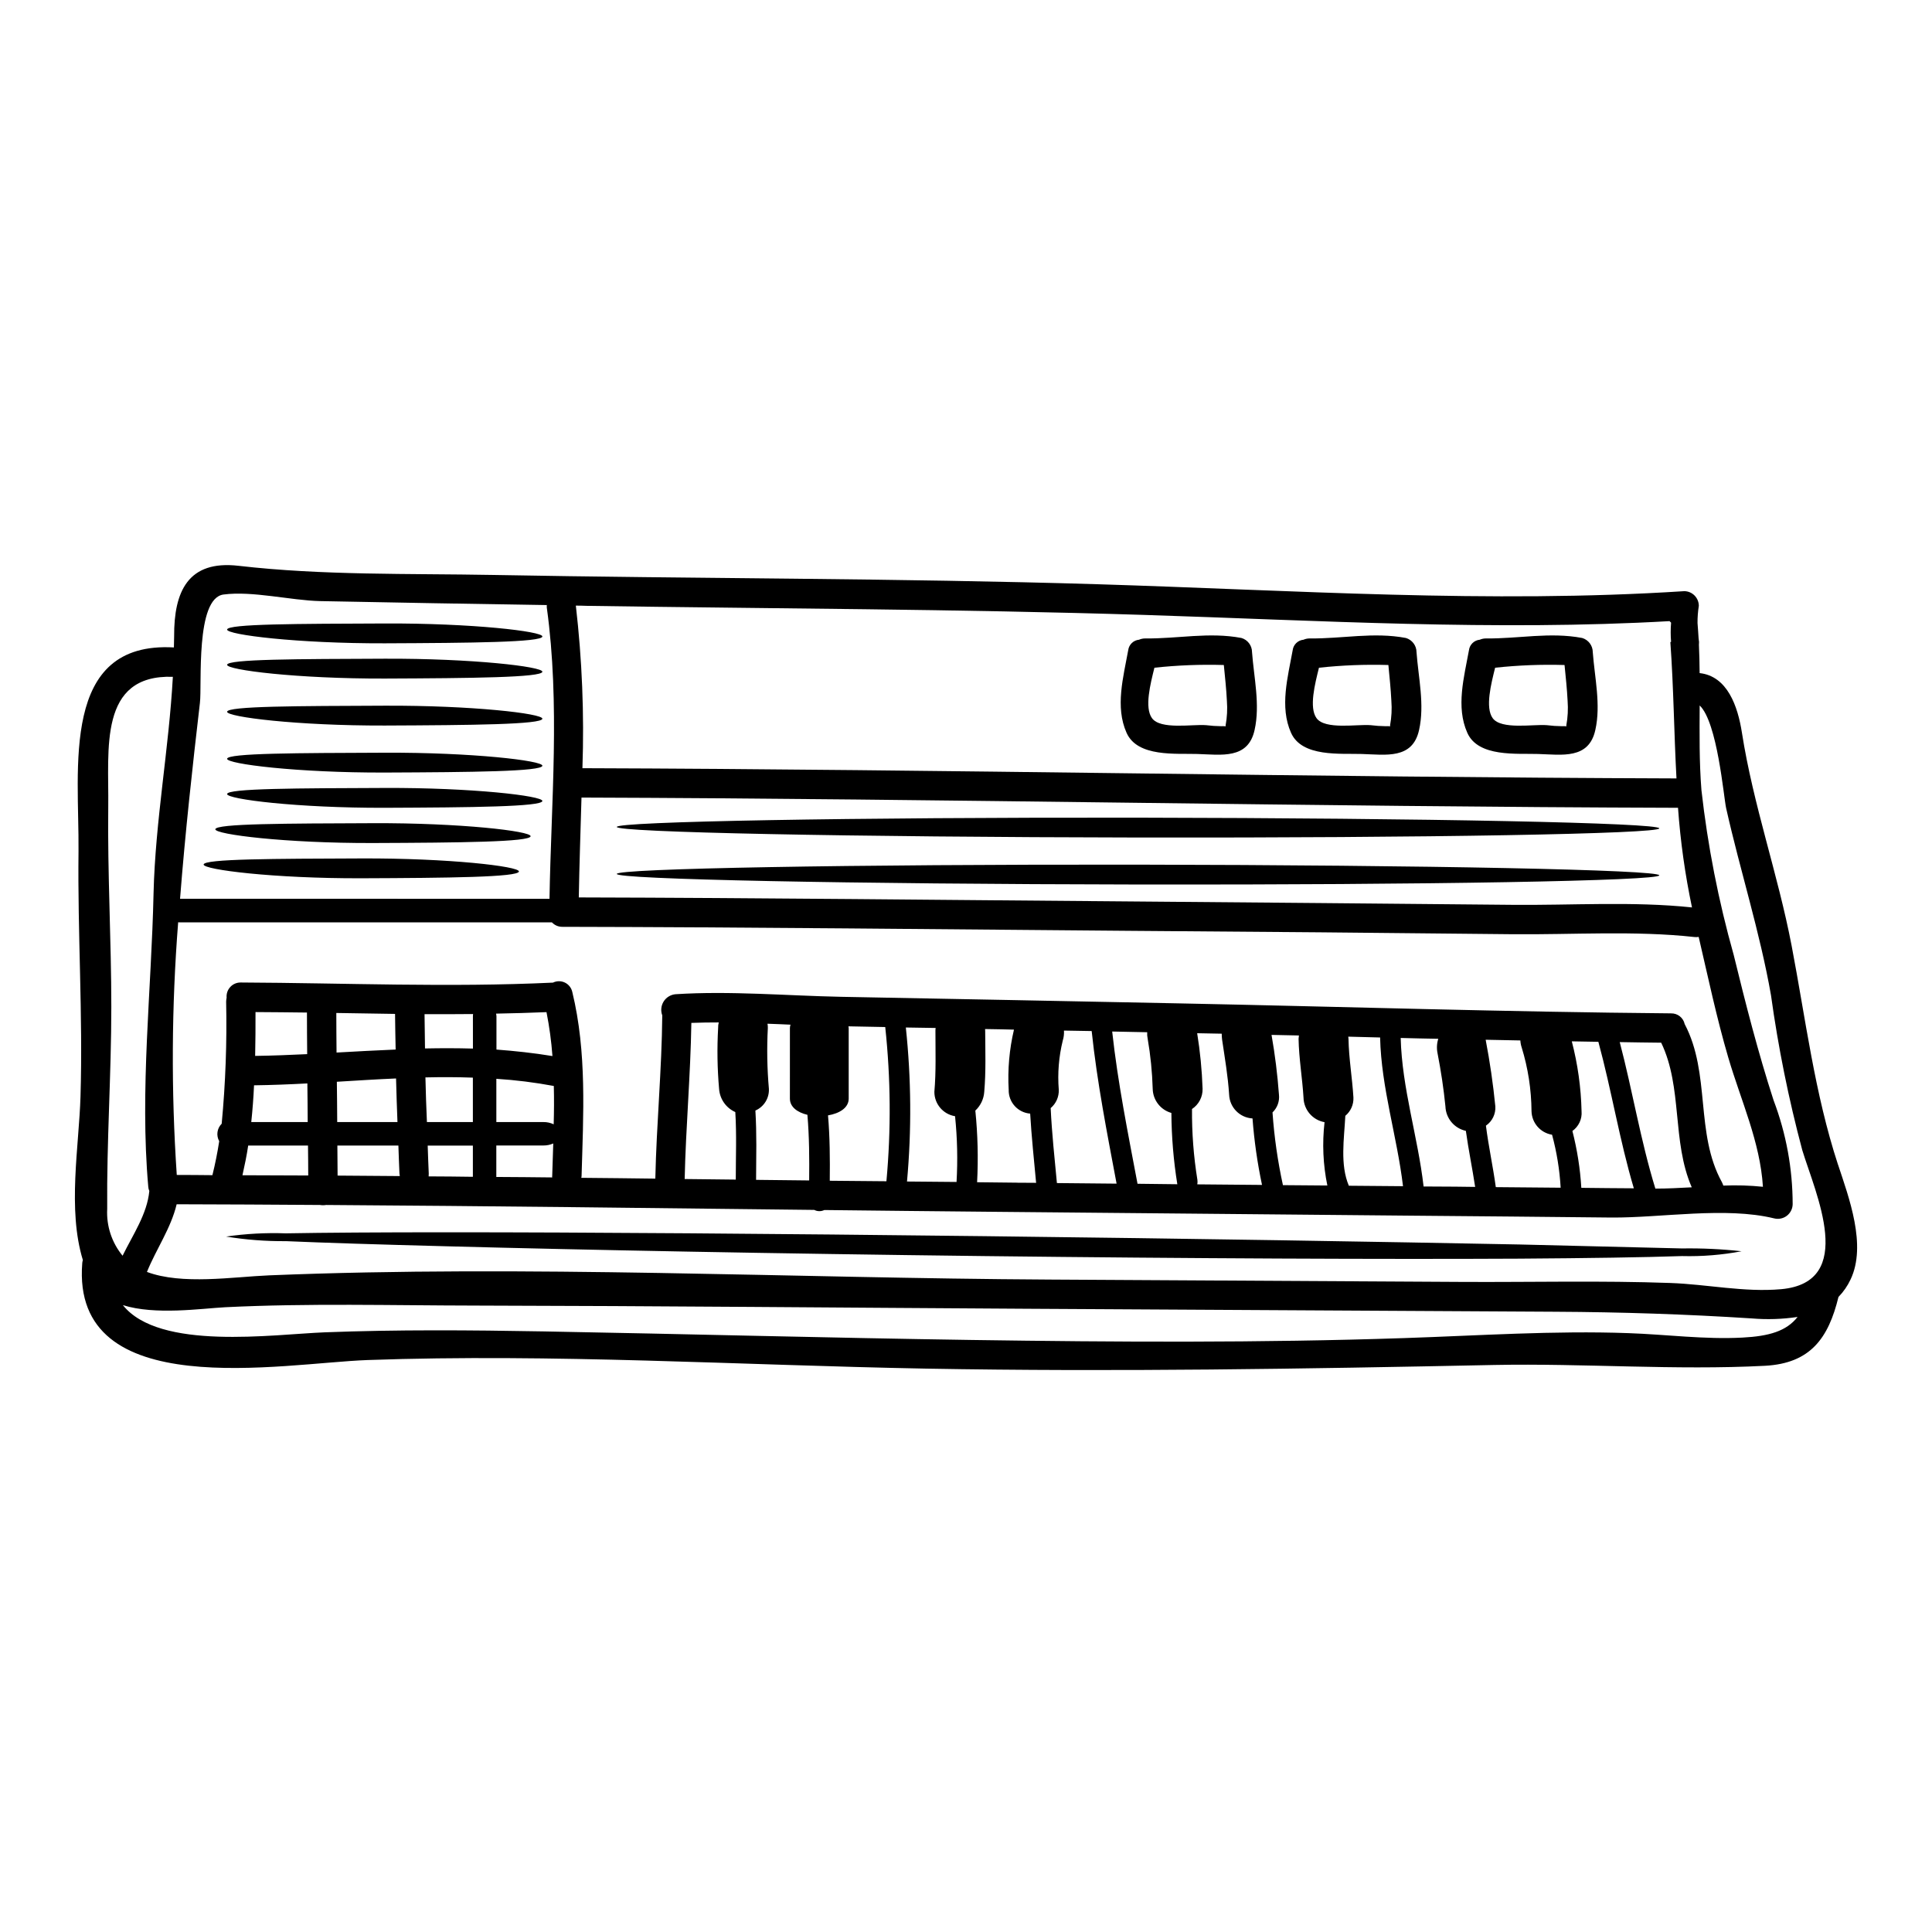<?xml version="1.0" encoding="UTF-8"?>
<!-- Uploaded to: ICON Repo, www.svgrepo.com, Generator: ICON Repo Mixer Tools -->
<svg fill="#000000" width="800px" height="800px" version="1.1" viewBox="144 144 512 512" xmlns="http://www.w3.org/2000/svg">
 <g>
  <path d="m631.09 452.62c2.867 8.688 7.66 21.355 3.332 30.449-0.805 1.715-1.887 3.281-3.207 4.637-2.644 10.863-7.379 17.59-19.457 18.242-23.785 1.242-47.914-0.684-71.793-0.215-50.246 1.027-100.34 1.867-150.62 0.965-49.199-0.906-98.793-4.016-147.94-2.273-22.535 0.809-78.605 11.77-75.605-25.703 0.023-0.27 0.074-0.531 0.16-0.789-4.109-13.422-1.027-30.074-0.625-43.371 0.652-21.695-0.789-43.297-0.527-65.004 0.215-21.914-4.953-55.695 25.277-53.98 0.031-0.996 0.062-1.969 0.062-2.926-0.062-11.895 3.676-20.238 17.031-18.711 22.352 2.582 45.141 2.023 67.617 2.43 53.391 0.996 106.79 0.844 160.14 2.461 51.617 1.574 103.8 5.168 155.38 1.836l-0.004-0.004c2.148 0.004 3.887 1.746 3.894 3.894-0.238 1.504-0.355 3.023-0.344 4.547 0.121 1.34 0.184 2.707 0.281 4.047 0.031 0.312 0.062 0.652 0.121 0.965v-0.004c0.004 0.266-0.004 0.527-0.031 0.789 0.125 2.492 0.156 4.984 0.188 7.477 7.375 0.812 10.121 8.812 11.207 15.789 2.992 19.176 9.527 37.418 13.168 56.441 3.723 19.473 6.09 39.086 12.285 58.012zm-15.098 33.031c20.176-1.805 9.094-25.465 5.637-36.828-3.609-13.516-6.383-27.238-8.301-41.094-2.957-16.844-8.156-32.938-11.891-49.594-0.656-2.988-2.305-22.727-7.008-27.18-0.031 7.477-0.125 14.977 0.469 22.434 1.66 14.762 4.519 29.363 8.547 43.66 3.203 13.105 6.441 25.781 10.582 38.574h0.004c3.324 8.781 5.031 18.094 5.043 27.488-0.016 1.207-0.582 2.344-1.543 3.082-0.957 0.734-2.203 0.988-3.375 0.688-12.891-3.148-29.891-0.125-43.117-0.219-17.621-0.188-35.266-0.352-52.922-0.496l-110.83-1.027c-14.957-0.125-29.891-0.312-44.832-0.469-0.848 0.41-1.84 0.398-2.676-0.031-43.117-0.5-86.238-1.027-129.36-1.309h-0.004c-0.535 0.094-1.082 0.094-1.617 0-12.672-0.094-25.332-0.156-37.984-0.188-1.523 6.383-5.383 11.809-7.871 17.934 9.309 3.488 22.789 1.309 32.348 0.906 68.648-2.801 138.2 0.746 206.91 1.117 36.551 0.219 73.09 0.43 109.62 0.625 18.242 0.09 36.582-0.375 54.824 0.281 9.707 0.34 19.637 2.516 29.352 1.645zm4.387 7.348v0.004c-4.016 0.602-8.09 0.734-12.137 0.391-17.406-1.117-34.59-1.68-52.055-1.77-46.707-0.262-93.395-0.523-140.06-0.789-48.691-0.281-97.414-0.746-146.11-0.844-22.164-0.031-44.238-0.652-66.34 0.438-6.41 0.344-18.523 2.148-27.113-0.559 9.648 12.129 39.812 7.746 53.422 7.211 19.359-0.746 38.664-0.59 58.027-0.246 37.824 0.684 75.617 1.711 113.42 2.269 38.258 0.559 76.52 0.789 114.75-0.5 19.645-0.652 39.695-2.023 59.371-1.309 9.992 0.344 20.172 1.711 30.195 1.18 7.098-0.367 11.676-1.707 14.629-5.473zm-9.184-34.496c-0.746-11.926-5.82-22.789-9.184-34.242-3.082-10.488-5.356-21.293-7.844-31.973v0.004c-0.359 0.059-0.727 0.066-1.09 0.031-15.816-1.742-32.441-0.59-48.32-0.746-33.898-0.371-67.801-0.672-101.71-0.902-49.988-0.395-100-0.965-150.03-1.059h0.004c-1.047 0.012-2.047-0.418-2.758-1.184h-98.797c-0.09 0-0.152-0.027-0.246-0.027h-0.004c-1.754 22.281-1.879 44.664-0.371 66.965 3.148 0 6.297 0.031 9.445 0.062 0.746-2.992 1.34-6.012 1.805-8.996h0.004c-0.852-1.52-0.586-3.418 0.652-4.641 1.016-10.754 1.41-21.551 1.18-32.348 0.008-0.355 0.051-0.711 0.125-1.059-0.09-1.047 0.27-2.082 0.988-2.848 0.719-0.77 1.73-1.191 2.781-1.168 27.582 0.125 55.168 1.34 82.719 0.031 0.992-0.488 2.156-0.492 3.156-0.012 0.996 0.48 1.719 1.391 1.961 2.473 3.894 16.031 2.926 32.531 2.461 48.879h-0.004c-0.004 0.133-0.027 0.262-0.062 0.391 6.539 0.062 13.074 0.121 19.613 0.215 0.312-14.445 1.711-28.828 1.84-43.273v0.004c-0.457-1.211-0.324-2.566 0.359-3.664 0.684-1.098 1.844-1.816 3.133-1.938 14.445-0.934 29.422 0.395 43.898 0.684 29.852 0.559 59.719 1.141 89.598 1.742 43.426 0.875 86.887 2.269 130.35 2.644v0.004c1.727-0.043 3.242 1.145 3.609 2.832 6.941 13.168 2.711 28.953 9.871 41.902v0.004c0.145 0.293 0.27 0.594 0.375 0.902 3.5-0.148 7.004-0.043 10.488 0.312zm-18.801-74.031v0.004c-1.832-8.707-3.07-17.527-3.703-26.402-96.852-0.285-193.71-2.398-290.59-2.711-0.25 8.812-0.562 17.621-0.715 26.465 48.566 0.121 97.133 0.684 145.67 1.059 33.902 0.277 67.805 0.578 101.71 0.902 15.656 0.156 32.031-0.965 47.629 0.688zm-0.062 74.176c-5.324-12.238-2.363-26.371-8.098-38.324-3.672-0.031-7.344-0.094-10.988-0.156 3.398 12.891 5.512 26.059 9.445 38.824 3.133 0.012 6.371-0.176 9.641-0.344zm-4.047-108.36c-0.652-11.922-0.746-23.875-1.621-36.113 0-0.031 0.188-0.062 0.188-0.094-0.137-1.668-0.137-3.344 0-5.008v-0.031c0-0.152-0.375-0.281-0.375-0.438-46.199 2.648-93.238-0.184-139.41-1.648-49.156-1.555-98.312-1.648-147.51-2.398-0.996-0.031-1.969-0.062-2.957-0.062h0.004c1.656 14.297 2.238 28.699 1.746 43.086 96.633 0.312 193.3 2.398 289.93 2.707zm-25.219 108.5c4.637 0.062 9.277 0.094 13.918 0.125-3.797-12.766-5.902-25.977-9.402-38.824-2.336-0.059-4.672-0.059-7.039-0.121 1.578 6.055 2.445 12.27 2.586 18.523 0.176 2.051-0.75 4.039-2.426 5.231 1.266 4.938 2.059 9.98 2.363 15.066zm-22.664-0.184c5.727 0.031 11.457 0.082 17.184 0.152h0.004c-0.273-4.746-1.035-9.449-2.277-14.039-3.074-0.496-5.363-3.109-5.445-6.227-0.043-5.738-0.922-11.441-2.613-16.926-0.199-0.594-0.312-1.211-0.344-1.836l-9.215-0.184v-0.004c0.004 0.027 0.016 0.047 0.031 0.066 1.117 5.82 1.969 11.684 2.551 17.59 0.129 2.023-0.816 3.969-2.492 5.117 0.688 5.453 1.871 10.824 2.617 16.289zm-10.52-0.125c1.68 0.031 3.367 0.031 5.047 0.062-0.746-4.953-1.773-9.871-2.461-14.852-3.07-0.668-5.301-3.332-5.414-6.473-0.469-4.723-1.18-9.402-2.086-14.07v-0.004c-0.27-1.277-0.203-2.606 0.191-3.852-3.328-0.062-6.633-0.125-9.961-0.219 0.344 13.359 4.547 26.152 6.07 39.359 2.852 0.016 5.715 0.047 8.613 0.047zm-28.422-0.246c4.793 0.031 9.555 0.09 14.352 0.121-1.574-13.23-5.758-26.023-6.07-39.41-2.801-0.062-5.637-0.156-8.438-0.219v-0.004c0.035 0.195 0.055 0.395 0.062 0.594 0.094 5.199 0.996 10.367 1.309 15.566h-0.004c0.078 1.855-0.715 3.637-2.144 4.82-0.312 6.074-1.438 12.922 0.93 18.527zm-17.465-0.156 11.766 0.094v-0.004c-1.137-5.516-1.387-11.18-0.742-16.777-3.172-0.566-5.5-3.289-5.574-6.508-0.312-5.199-1.215-10.367-1.309-15.566 0.016-0.305 0.047-0.605 0.09-0.906-2.43-0.059-4.824-0.09-7.254-0.152 0.922 5.246 1.578 10.535 1.969 15.848 0.191 1.746-0.441 3.484-1.711 4.699 0.453 6.481 1.375 12.922 2.762 19.27zm-22.699-0.211c5.727 0.062 11.414 0.121 17.152 0.152-1.23-5.812-2.07-11.699-2.519-17.621-3.379-0.191-6.059-2.918-6.195-6.297-0.312-4.922-1.152-9.746-1.867-14.602v-0.004c-0.062-0.516-0.094-1.035-0.094-1.555-2.148-0.031-4.328-0.094-6.508-0.125 0.789 4.875 1.266 9.793 1.434 14.727 0.055 2.148-1.008 4.172-2.801 5.356-0.055 6.297 0.426 12.586 1.43 18.801 0.051 0.391 0.043 0.781-0.031 1.168zm-15.848-0.156c3.516 0.031 7.035 0.094 10.551 0.125h0.004c-1.004-6.25-1.531-12.566-1.574-18.895-2.875-0.809-4.883-3.398-4.949-6.383-0.133-4.457-0.578-8.898-1.336-13.293-0.121-0.562-0.16-1.141-0.125-1.711l-9.277-0.188c1.477 13.559 4.188 26.945 6.711 40.332zm-21.355-0.184c5.258 0.062 10.52 0.09 15.816 0.152-2.523-13.418-5.168-26.836-6.602-40.438-2.461-0.031-4.922-0.094-7.348-0.125v-0.004c0.059 0.891-0.047 1.789-0.312 2.644-1.051 4.262-1.41 8.668-1.059 13.047 0.07 1.863-0.723 3.652-2.148 4.856 0.316 6.621 1.027 13.254 1.652 19.855zm-10.629-0.094c1.711 0 3.426 0.031 5.117 0.031-0.562-6.102-1.215-12.203-1.574-18.336l0.004-0.008c-3.277-0.258-5.777-3.031-5.695-6.316-0.305-5.352 0.168-10.723 1.398-15.941-2.555-0.062-5.117-0.125-7.66-0.156 0 0.188 0.031 0.344 0.031 0.531 0.031 5.352 0.215 10.742-0.246 16.094-0.125 1.902-0.969 3.684-2.363 4.984 0.641 6.309 0.797 12.656 0.469 18.988 3.496 0.023 7.016 0.086 10.535 0.117zm-15.973-0.184 0.004-0.008c0.336-5.812 0.203-11.645-0.395-17.434-3.172-0.512-5.5-3.262-5.481-6.477 0.469-5.352 0.281-10.742 0.281-16.094-0.012-0.273 0.012-0.543 0.062-0.812-2.644-0.031-5.262-0.094-7.906-0.125 1.441 13.562 1.543 27.234 0.309 40.816 4.359 0.023 8.75 0.086 13.141 0.117zm-18.586-0.188 0.004-0.008c1.25-13.602 1.145-27.293-0.312-40.875l-9.746-0.188c0 0.156 0.062 0.312 0.062 0.469v18.68c0 2.492-2.492 3.938-5.481 4.453 0.496 5.758 0.527 11.516 0.465 17.32 5.027 0.039 10.008 0.07 15.023 0.133zm-20.469-0.215c0.062-5.82 0.031-11.613-0.465-17.406-2.617-0.621-4.641-2.055-4.641-4.293l0.004-18.699c0.004-0.305 0.059-0.609 0.16-0.898-2.023-0.094-4.078-0.188-6.106-0.25v-0.004c0.078 0.379 0.109 0.766 0.094 1.152-0.281 5.367-0.188 10.746 0.281 16.098 0.121 2.477-1.305 4.769-3.578 5.762 0.184 3.051 0.246 6.102 0.246 9.152s-0.062 6.133-0.062 9.215c4.727 0.059 9.426 0.09 14.094 0.156zm-19.449-0.238c0-5.977 0.246-11.953-0.125-17.902l-0.004 0.004c-2.465-1.102-4.117-3.473-4.293-6.164-0.473-5.352-0.555-10.73-0.254-16.098-0.012-0.5 0.043-1.004 0.16-1.492-2.43 0-4.824 0.031-7.254 0.125-0.215 13.777-1.465 27.551-1.773 41.375 4.488 0.031 9.02 0.094 13.543 0.152zm-48.254-14.66c0.094-3.363 0.125-6.754 0.031-10.152h-0.004c-5.031-0.941-10.113-1.574-15.223-1.898v11.457h12.453v0.004c0.941-0.016 1.879 0.188 2.731 0.59zm-0.395 13.777 0.281-8.688h-0.004c-0.824 0.359-1.715 0.543-2.613 0.531h-12.473v8.34c4.953 0.031 9.871 0.062 14.82 0.125-0.004-0.078-0.035-0.168-0.035-0.293zm-0.715-73.531c0.438-25.781 2.832-51.527-0.715-77.176l-0.004-0.004c-0.016-0.219-0.016-0.438 0-0.656-20.043-0.312-40.082-0.664-60.113-1.059-7.812-0.188-17.902-2.754-25.559-1.742-7.504 0.996-5.664 23.906-6.254 28.734-1.969 16.926-3.894 34.371-5.262 51.898zm0.789 41.656-0.008-0.004c-0.289-3.902-0.816-7.781-1.574-11.617-4.453 0.188-8.902 0.312-13.355 0.395h0.004c0.043 0.227 0.074 0.457 0.09 0.684v8.84c4.91 0.371 9.859 0.902 14.809 1.715zm-21.016-11.117c-4.293 0.062-8.594 0.031-12.887 0.031 0.027 3.019 0.09 6.07 0.121 9.09 4.234-0.09 8.469-0.09 12.703 0.031l-0.004-8.551c-0.012-0.215 0.035-0.371 0.035-0.59zm-0.078 43.133v-8.266h-11.973c0.094 2.457 0.156 4.918 0.281 7.406 0.004 0.25-0.004 0.5-0.031 0.75 3.894 0.016 7.816 0.047 11.723 0.109zm0-14.508v-11.77c-4.172-0.156-8.371-0.156-12.574-0.062 0.094 3.938 0.215 7.871 0.395 11.832zm-19.359 14.32-0.004-0.004c-0.047-0.223-0.078-0.453-0.094-0.684-0.125-2.492-0.188-4.953-0.281-7.406h-16.172c0.031 2.644 0.059 5.32 0.059 7.965 5.484 0.062 10.992 0.062 16.473 0.125zm-0.625-14.32c-0.152-3.859-0.281-7.691-0.375-11.551-5.227 0.219-10.457 0.562-15.688 0.875 0.062 3.543 0.062 7.129 0.094 10.68zm-0.484-19.215c-0.062-3.148-0.125-6.297-0.156-9.445-5.199-0.062-10.398-0.156-15.566-0.246 0 3.484 0.031 6.969 0.062 10.488 5.231-0.297 10.43-0.574 15.66-0.797zm-23.164 33.379c0-2.648-0.031-5.293-0.062-7.938h-15.848c-0.395 2.644-0.934 5.258-1.523 7.871 5.793 0.004 11.613 0.047 17.434 0.066zm-15.098-14.168h14.957c-0.031-3.426-0.031-6.848-0.09-10.234-4.723 0.25-9.402 0.438-14.133 0.5-0.145 3.262-0.391 6.496-0.734 9.738zm14.82-17.996c-0.031-3.672-0.062-7.348-0.062-11.02-4.547-0.062-9.094-0.094-13.633-0.125 0 3.859 0 7.754-0.094 11.613 4.606-0.059 9.211-0.25 13.789-0.465zm-35.598-99.996c-19.766-0.652-16.926 19.242-17.121 34.375-0.215 17.742 0.812 35.398 0.812 53.109 0 17.871-1.246 35.711-1.09 53.582l-0.004-0.004c-0.23 4.484 1.223 8.895 4.078 12.359 2.754-5.606 6.508-11.051 7.086-17.152-0.164-0.363-0.258-0.754-0.281-1.152-2.269-25.684 0.844-51.992 1.402-77.703 0.461-19.242 4.07-38.266 5.117-57.414z"/>
  <path d="m589.75 474.85c5.273-0.082 10.547 0.168 15.785 0.746-5.199 0.984-10.492 1.414-15.785 1.277-10.148 0.344-24.871 0.559-43.051 0.684-36.332 0.184-86.551-0.031-142-0.684s-105.66-1.621-142-2.586c-18.148-0.469-32.844-0.934-42.992-1.371v0.004c-5.289 0.039-10.566-0.367-15.785-1.215 5.231-0.758 10.52-1.047 15.801-0.855 10.184-0.184 24.875-0.281 43.055-0.281 36.332 0 86.551 0.375 142 1.027s105.63 1.492 141.96 2.207c18.176 0.453 32.859 0.797 43.008 1.047z"/>
  <path d="m566.1 316.82c0.5 6.727 2.18 13.949 0.684 20.613-1.711 7.871-8.84 6.566-15.191 6.379-5.602-0.184-15.848 0.902-18.738-5.606-3.082-6.879-0.844-14.82 0.438-21.914 0.191-1.477 1.379-2.617 2.859-2.758 0.531-0.23 1.102-0.348 1.68-0.34 8.562 0.094 16.926-1.742 25.434-0.125l0.004-0.004c1.668 0.488 2.82 2.012 2.832 3.754zm-7.008 19.414c0.391-2.144 0.504-4.332 0.34-6.504-0.156-3.176-0.5-6.32-0.812-9.492l0.004-0.004c-6.144-0.184-12.293 0.059-18.402 0.719-1.059 4.262-2.676 10.551-0.652 13.355 2.242 3.148 10.867 1.574 14.293 1.867l-0.004-0.004c1.355 0.172 2.715 0.266 4.078 0.281 0.406-0.031 0.812-0.02 1.215 0.031-0.07-0.062-0.094-0.164-0.059-0.25z"/>
  <path d="m445.58 360.69c76.309 0.125 138.15 1.371 138.15 2.832 0 1.465-61.859 2.551-138.15 2.43-76.297-0.125-138.13-1.375-138.13-2.805 0-1.426 61.852-2.555 138.13-2.457z"/>
  <path d="m445.58 373.14c76.309 0.121 138.15 1.371 138.15 2.832 0 1.465-61.859 2.551-138.15 2.43-76.297-0.121-138.13-1.371-138.13-2.801-0.004-1.434 61.848-2.559 138.13-2.461z"/>
  <path d="m519.39 316.82c0.496 6.727 2.18 13.949 0.684 20.613-1.711 7.871-8.84 6.566-15.191 6.379-5.606-0.184-15.848 0.902-18.742-5.606-3.082-6.879-0.84-14.82 0.438-21.914h-0.004c0.195-1.477 1.387-2.621 2.867-2.758 0.527-0.23 1.102-0.348 1.68-0.34 8.562 0.094 16.926-1.742 25.434-0.125v-0.004c1.672 0.488 2.824 2.012 2.836 3.754zm-7.008 19.414c0.398-2.144 0.512-4.332 0.344-6.504-0.152-3.176-0.496-6.32-0.789-9.492v-0.004c-6.141-0.184-12.289 0.059-18.398 0.719-1.059 4.262-2.676 10.551-0.652 13.355 2.238 3.148 10.863 1.574 14.289 1.867l-0.004-0.004c1.355 0.172 2.719 0.266 4.082 0.281 0.402-0.031 0.809-0.02 1.211 0.031-0.078-0.059-0.109-0.156-0.082-0.25z"/>
  <path d="m475.8 316.82c0.5 6.727 2.18 13.949 0.684 20.613-1.711 7.871-8.84 6.566-15.188 6.379-5.606-0.184-15.848 0.902-18.742-5.606-3.082-6.879-0.844-14.82 0.438-21.914 0.191-1.477 1.383-2.617 2.859-2.758 0.531-0.23 1.105-0.348 1.688-0.34 8.562 0.094 16.902-1.742 25.434-0.125v-0.004c1.672 0.48 2.828 2.012 2.828 3.754zm-7 19.414c0.395-2.144 0.508-4.332 0.34-6.504-0.156-3.176-0.5-6.32-0.812-9.492l0.004-0.004c-6.141-0.184-12.289 0.059-18.398 0.719-1.059 4.262-2.68 10.551-0.652 13.355 2.238 3.148 10.863 1.574 14.289 1.867v-0.004c1.352 0.172 2.715 0.266 4.078 0.281 0.402-0.031 0.812-0.02 1.215 0.031-0.07-0.062-0.098-0.16-0.062-0.25z"/>
  <path d="m287.74 312.68c-0.125 1.527-18.742 1.711-41.781 1.805-23.254 0.062-41.809-2.269-41.777-3.641 0.059-1.527 18.867-1.527 41.777-1.617 23.102-0.094 41.863 2.082 41.781 3.453z"/>
  <path d="m287.74 322.02c-0.125 1.527-18.742 1.711-41.781 1.805-23.254 0.062-41.809-2.269-41.777-3.641 0.059-1.527 18.867-1.527 41.777-1.621 23.102-0.09 41.863 2.086 41.781 3.457z"/>
  <path d="m287.74 334.47c-0.125 1.527-18.742 1.711-41.781 1.805-23.254 0.062-41.809-2.269-41.777-3.644 0.059-1.523 18.867-1.523 41.777-1.617 23.102-0.094 41.863 2.07 41.781 3.457z"/>
  <path d="m287.74 346.93c-0.125 1.527-18.742 1.711-41.781 1.805-23.254 0.062-41.809-2.273-41.777-3.644 0.059-1.523 18.867-1.523 41.777-1.617 23.102-0.094 41.863 2.086 41.781 3.457z"/>
  <path d="m287.74 356.27c-0.125 1.523-18.742 1.711-41.781 1.805-23.254 0.059-41.809-2.273-41.777-3.644 0.059-1.523 18.867-1.523 41.777-1.617 23.102-0.094 41.863 2.086 41.781 3.457z"/>
  <path d="m284.62 365.61c-0.125 1.523-18.742 1.711-41.781 1.801-23.254 0.062-41.809-2.269-41.777-3.641 0.059-1.527 18.867-1.527 41.777-1.617 23.102-0.094 41.875 2.086 41.781 3.457z"/>
  <path d="m281.52 374.95c-0.125 1.523-18.742 1.711-41.781 1.801-23.254 0.062-41.809-2.269-41.777-3.641 0.059-1.527 18.867-1.527 41.777-1.617 23.09-0.094 41.863 2.086 41.781 3.457z"/>
 </g>
</svg>